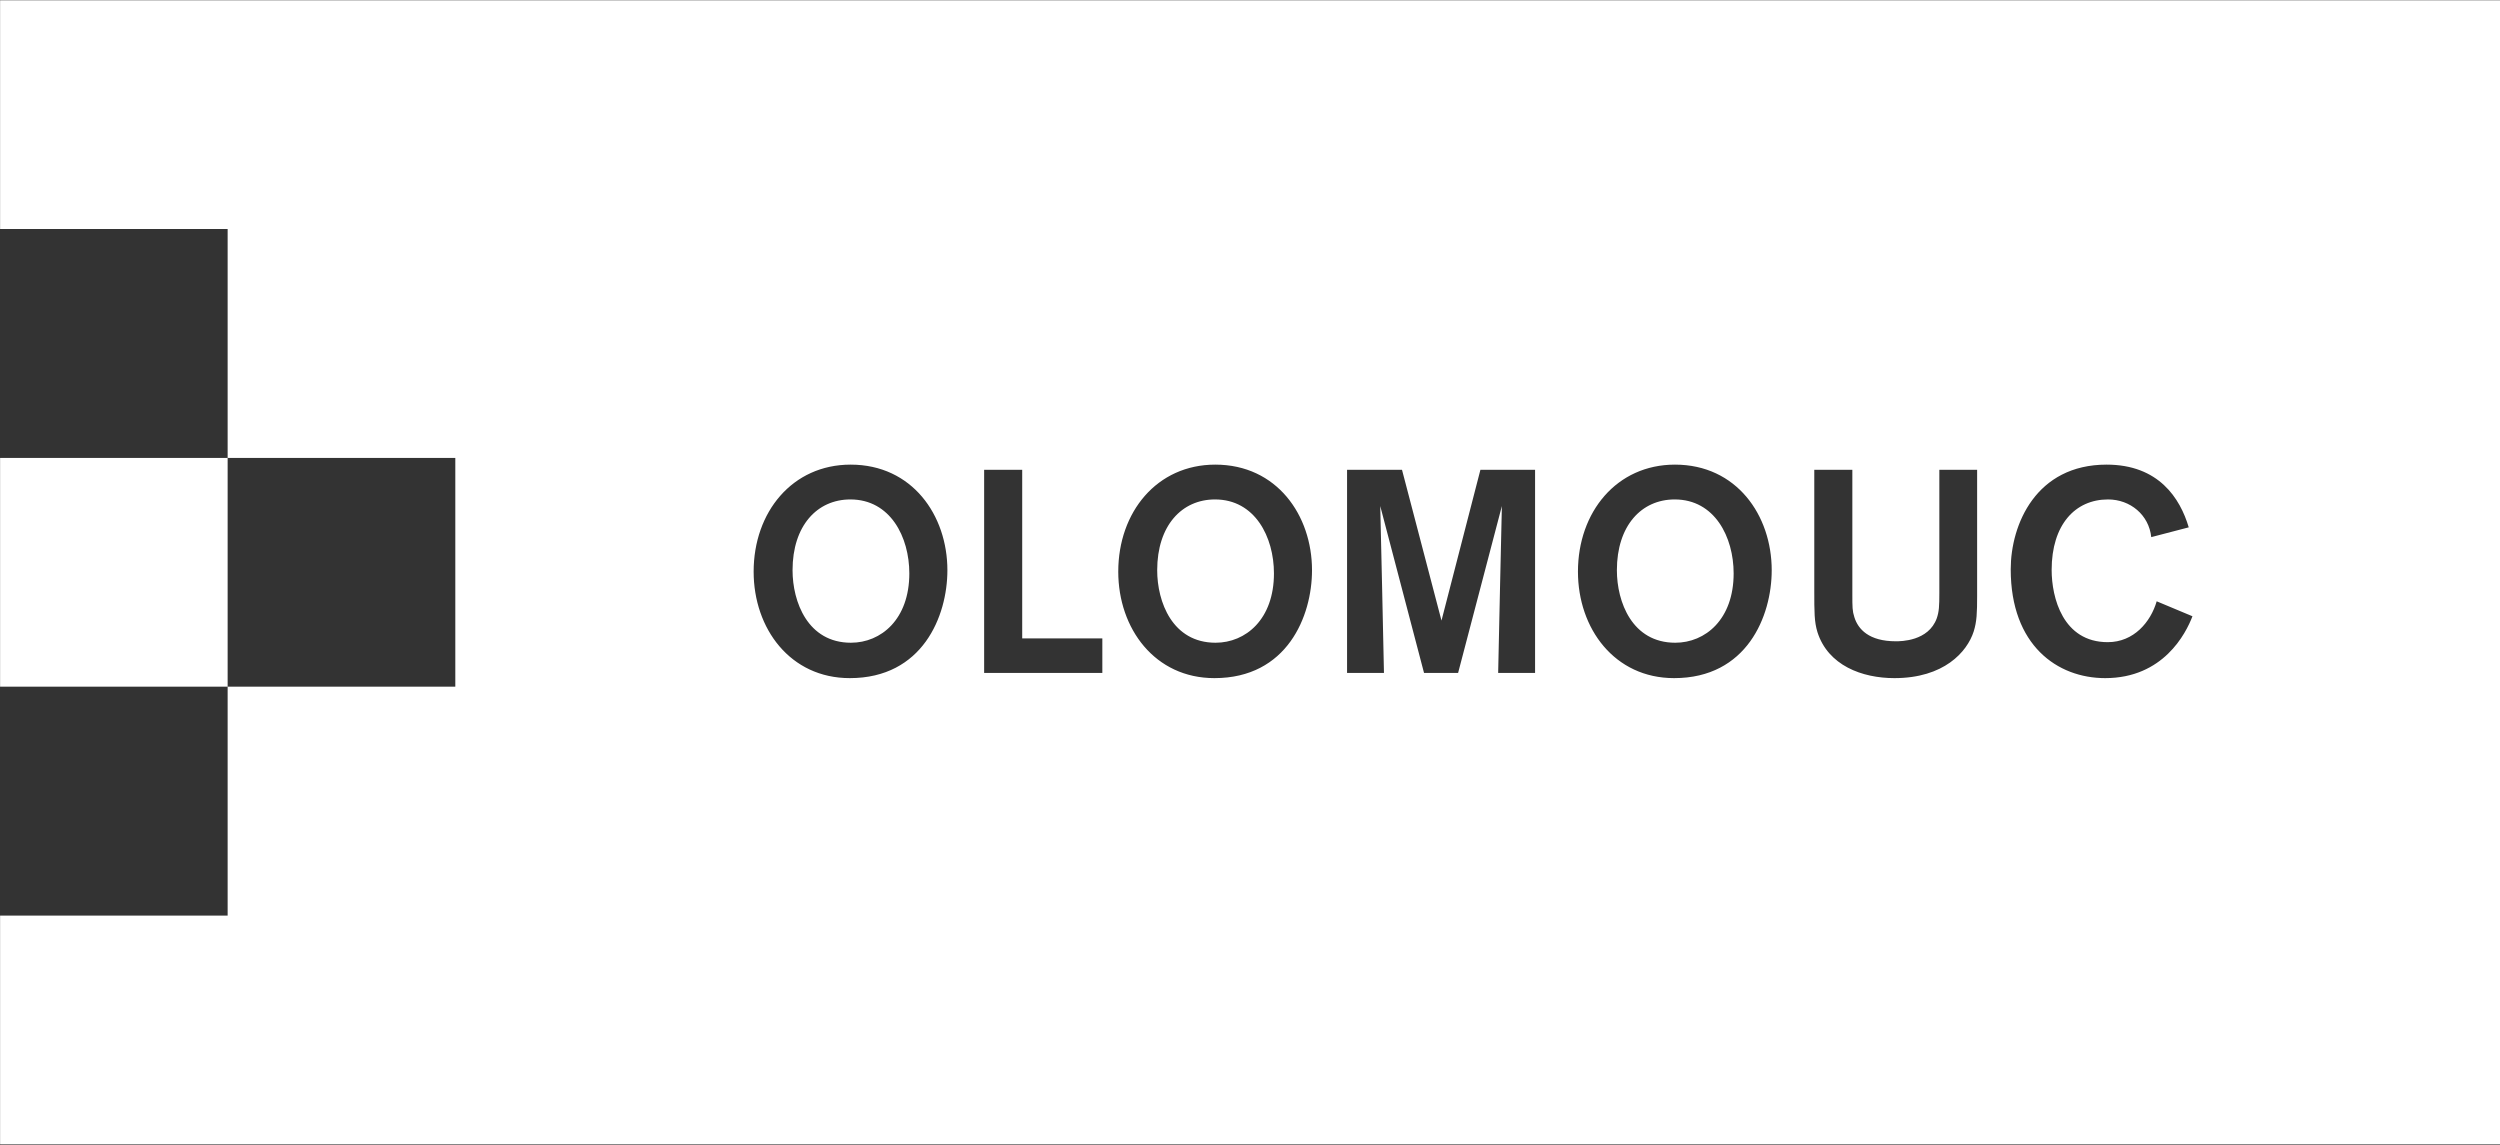 <?xml version="1.0" encoding="UTF-8" standalone="no"?>
<!DOCTYPE svg PUBLIC "-//W3C//DTD SVG 1.1//EN" "http://www.w3.org/Graphics/SVG/1.1/DTD/svg11.dtd">
<svg width="100%" height="100%" viewBox="0 0 131 60" version="1.1" xmlns="http://www.w3.org/2000/svg" xmlns:xlink="http://www.w3.org/1999/xlink" xml:space="preserve" xmlns:serif="http://www.serif.com/" style="fill-rule:evenodd;clip-rule:evenodd;stroke-linejoin:round;stroke-miterlimit:2;">
    <rect x="0" y="0" width="131" height="60" fill="#333333" stroke="none"/>
    <g transform="matrix(1,0,0,1,-1260,-392.562)">
        <g transform="matrix(1,0,0,1.076,2.27374e-13,543.428)">
            <g id="path2895" transform="matrix(0.335,0,0,0.313,1259.98,-140.221)">
                <path d="M35.667,71.284L35.667,35.667L0.074,35.667L0.074,0.074L391.7,0.074L391.7,178.087L0.074,178.087L0.074,142.491L35.667,142.491L35.667,106.877L71.279,106.877L71.279,71.284L35.667,71.284ZM35.667,106.877L0.074,106.877L0.074,71.284L35.667,71.284L35.667,106.877ZM133.118,72.325C123.986,72.325 117.942,79.712 117.942,88.978C117.942,97.842 123.672,105.543 132.983,105.543C144.353,105.543 148.249,95.918 148.249,88.754C148.249,80.204 142.742,72.325 133.118,72.325ZM133.162,100.036C126.402,100.036 124.029,93.679 124.029,88.754C124.029,81.816 127.88,77.742 133.072,77.742C139.34,77.742 142.294,83.605 142.294,89.246C142.294,96.41 137.863,100.036 133.162,100.036ZM153.997,104.737L172.485,104.737L172.485,99.363L159.951,99.363L159.951,73.131L153.997,73.131L153.997,104.737ZM309.318,92.695L309.318,73.131L303.408,73.131L303.408,92.247C303.408,94.351 303.362,95.201 303.006,96.23C301.707,99.809 297.368,99.811 296.603,99.811C292.396,99.811 290.694,97.932 290.113,96.053C289.799,95.111 289.8,94.441 289.8,92.56L289.8,73.131L283.846,73.131L283.846,91.933C283.846,95.291 283.846,96.768 284.338,98.379C285.994,103.571 291.321,105.543 296.379,105.543C304.124,105.543 307.75,101.469 308.78,98.289C309.272,96.723 309.318,95.378 309.318,92.695ZM262.056,72.325C252.923,72.325 246.879,79.712 246.879,88.978C246.879,97.842 252.609,105.543 261.921,105.543C273.292,105.543 277.187,95.916 277.187,88.754C277.187,80.204 271.681,72.325 262.056,72.325ZM262.1,100.036C255.34,100.036 252.969,93.679 252.969,88.754C252.969,81.816 256.818,77.742 262.01,77.742C268.278,77.742 271.232,83.605 271.232,89.246C271.232,96.41 266.8,100.036 262.1,100.036ZM190.152,72.325C181.019,72.325 174.975,79.712 174.975,88.978C174.975,97.842 180.706,105.543 190.017,105.543C201.389,105.543 205.282,95.918 205.282,88.754C205.282,80.204 199.776,72.325 190.152,72.325ZM190.196,100.036C183.435,100.036 181.065,93.679 181.065,88.754C181.065,81.816 184.913,77.742 190.106,77.742C196.374,77.742 199.328,83.605 199.328,89.246C199.328,96.41 194.896,100.036 190.196,100.036ZM342.999,95.918L337.404,93.589C336.463,96.812 333.823,99.948 329.75,99.948C322.721,99.948 320.974,93.009 320.974,88.709C320.974,81.681 324.645,77.742 329.794,77.742C333.285,77.742 336.194,80.158 336.554,83.605L342.418,82.083C341.075,77.563 337.718,72.325 329.57,72.325C318.557,72.325 314.573,81.591 314.573,88.62C314.573,100.438 321.869,105.543 329.345,105.543C338.435,105.543 341.97,98.604 342.999,95.918ZM234.399,104.737L240.173,104.737L240.173,73.131L231.623,73.131L225.534,96.59L219.358,73.131L210.764,73.131L210.764,104.737L216.536,104.737C216.536,103.706 215.955,78.772 215.955,78.772L222.805,104.737L228.132,104.737L234.98,78.772C234.98,78.772 234.399,103.975 234.399,104.737Z" style="fill:white;"/>
            </g>
        </g>
    </g>
</svg>
